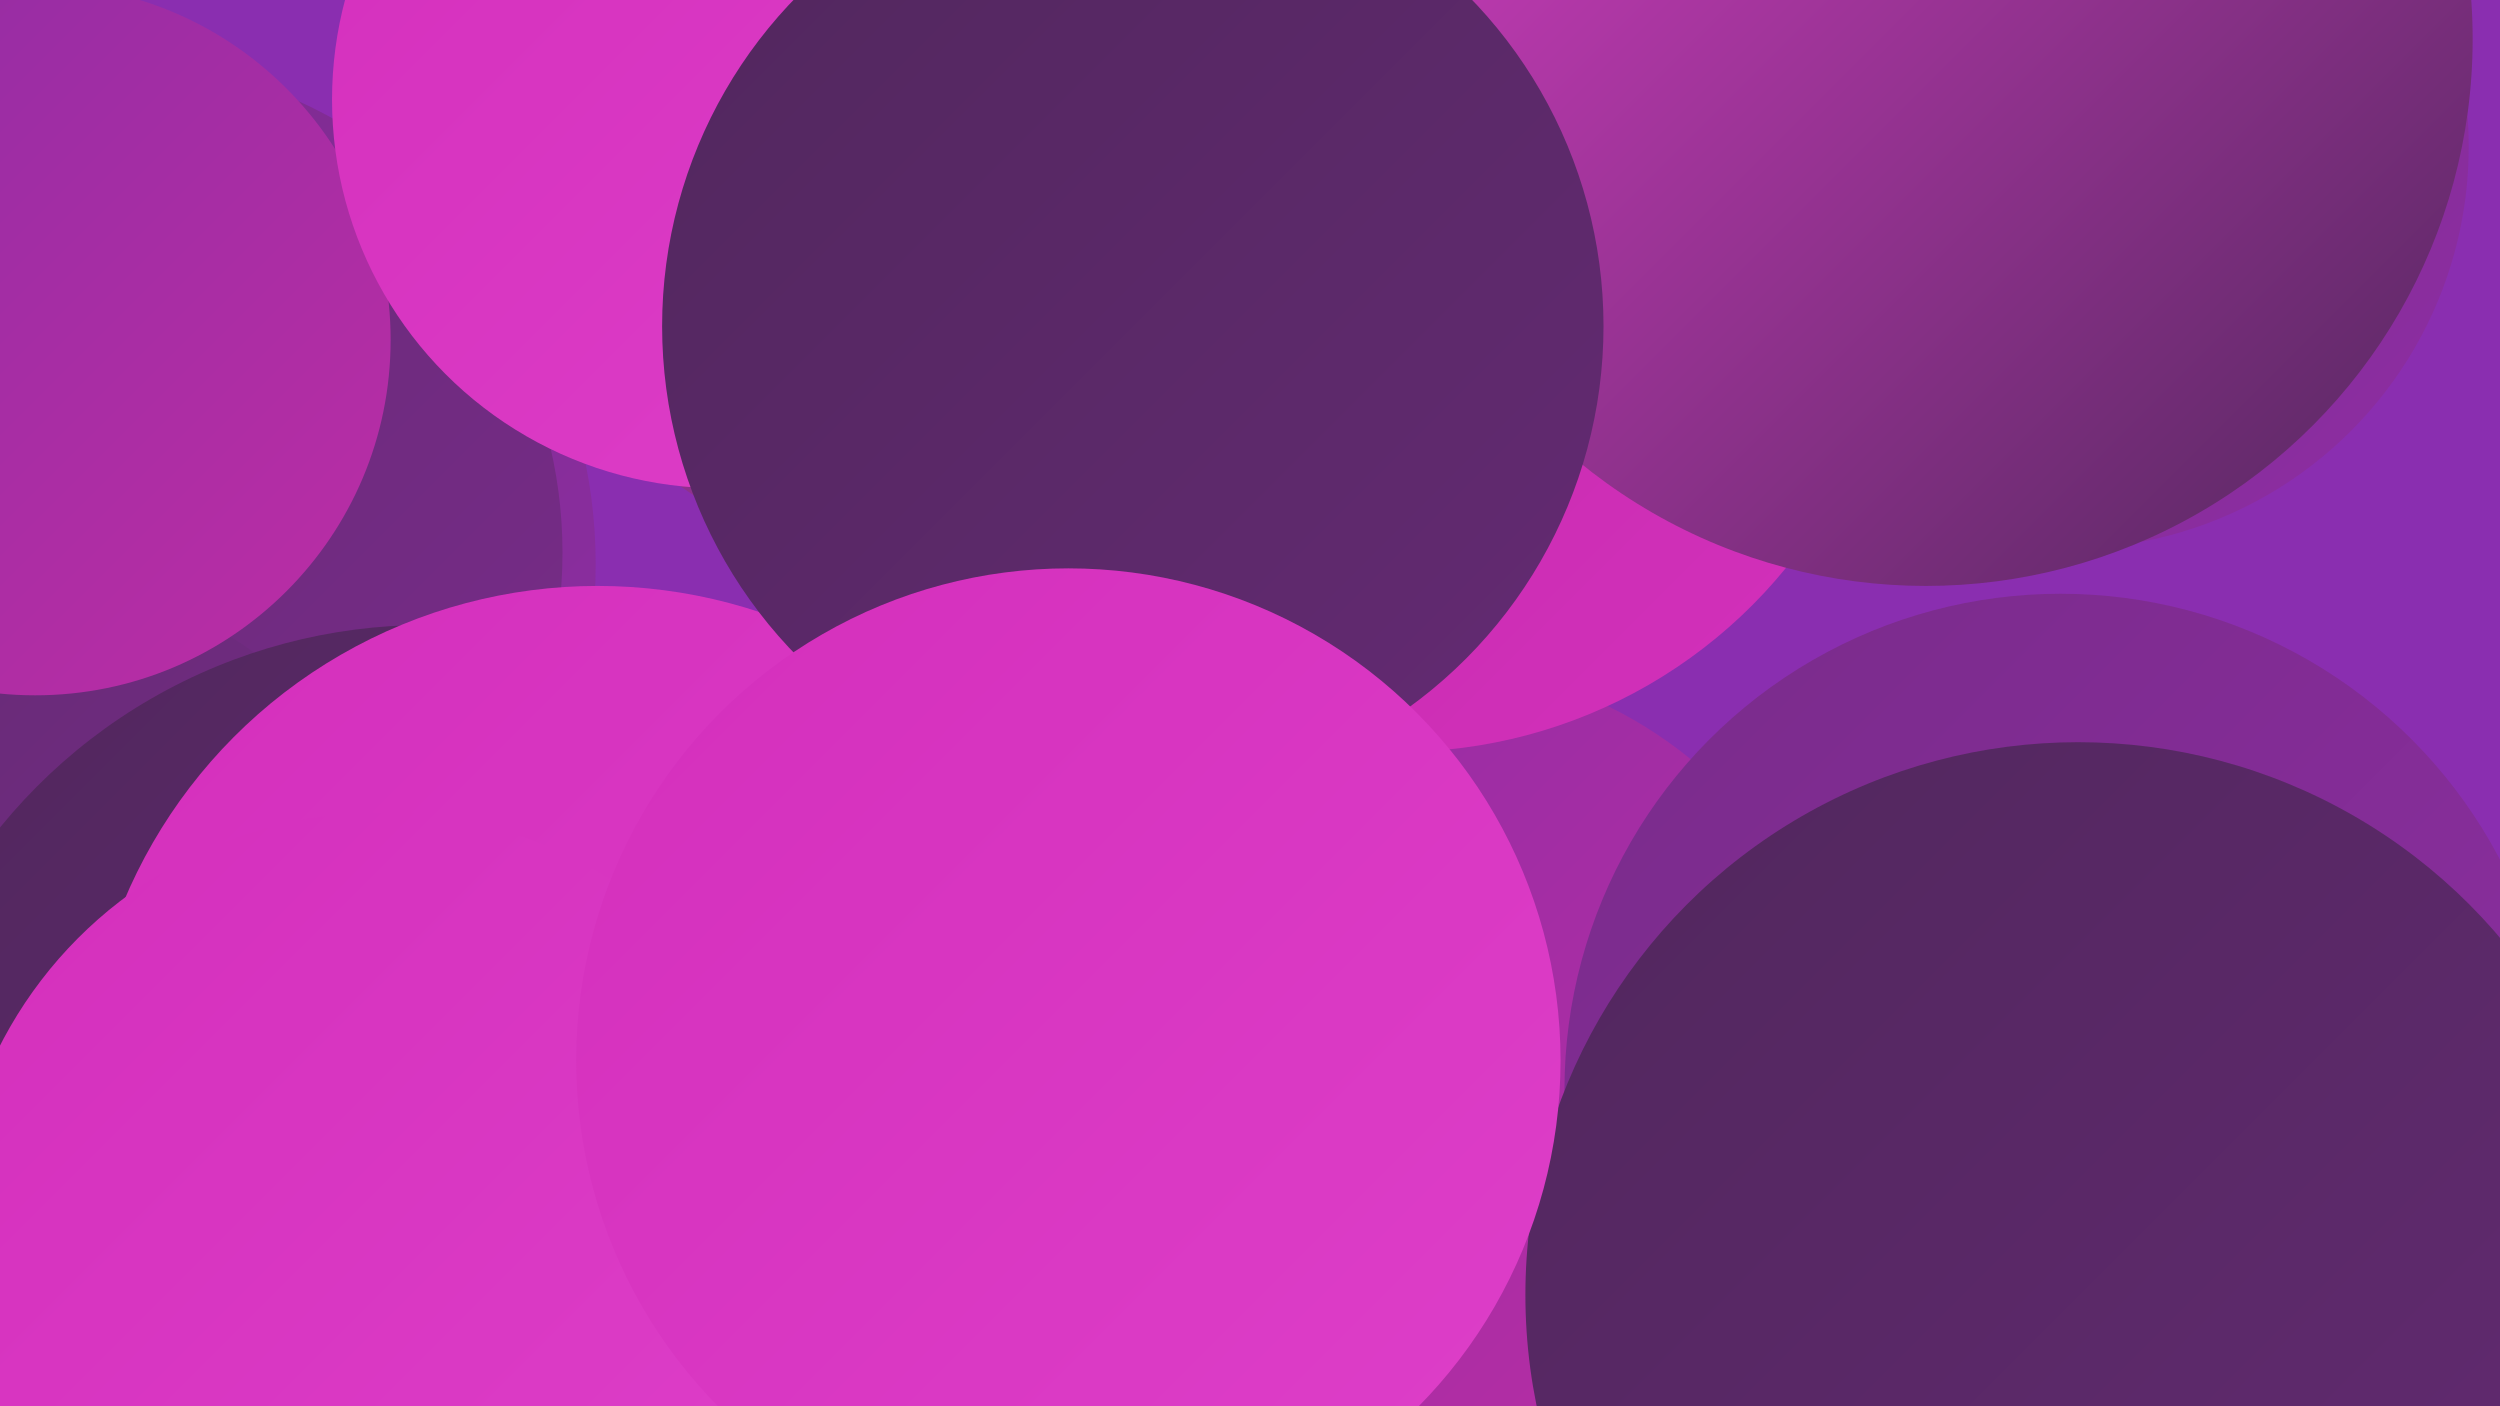 <?xml version="1.0" encoding="UTF-8"?><svg width="1280" height="720" xmlns="http://www.w3.org/2000/svg"><defs><linearGradient id="grad0" x1="0%" y1="0%" x2="100%" y2="100%"><stop offset="0%" style="stop-color:#51275d;stop-opacity:1" /><stop offset="100%" style="stop-color:#642a73;stop-opacity:1" /></linearGradient><linearGradient id="grad1" x1="0%" y1="0%" x2="100%" y2="100%"><stop offset="0%" style="stop-color:#642a73;stop-opacity:1" /><stop offset="100%" style="stop-color:#792c8a;stop-opacity:1" /></linearGradient><linearGradient id="grad2" x1="0%" y1="0%" x2="100%" y2="100%"><stop offset="0%" style="stop-color:#792c8a;stop-opacity:1" /><stop offset="100%" style="stop-color:#8e2da3;stop-opacity:1" /></linearGradient><linearGradient id="grad3" x1="0%" y1="0%" x2="100%" y2="100%"><stop offset="0%" style="stop-color:#8e2da3;stop-opacity:1" /><stop offset="100%" style="stop-color:#bd2da5;stop-opacity:1" /></linearGradient><linearGradient id="grad4" x1="0%" y1="0%" x2="100%" y2="100%"><stop offset="0%" style="stop-color:#bd2da5;stop-opacity:1" /><stop offset="100%" style="stop-color:#d42fbc;stop-opacity:1" /></linearGradient><linearGradient id="grad5" x1="0%" y1="0%" x2="100%" y2="100%"><stop offset="0%" style="stop-color:#d42fbc;stop-opacity:1" /><stop offset="100%" style="stop-color:#de3fc9;stop-opacity:1" /></linearGradient><linearGradient id="grad6" x1="0%" y1="0%" x2="100%" y2="100%"><stop offset="0%" style="stop-color:#de3fc9;stop-opacity:1" /><stop offset="100%" style="stop-color:#51275d;stop-opacity:1" /></linearGradient></defs><rect width="1280" height="720" fill="#8a2eb0" /><circle cx="726" cy="560" r="221" fill="url(#grad3)" /><circle cx="44" cy="289" r="261" fill="url(#grad2)" /><circle cx="50" cy="283" r="238" fill="url(#grad1)" /><circle cx="41" cy="631" r="217" fill="url(#grad5)" /><circle cx="19" cy="487" r="189" fill="url(#grad1)" /><circle cx="1055" cy="558" r="254" fill="url(#grad2)" /><circle cx="483" cy="60" r="232" fill="url(#grad6)" /><circle cx="1064" cy="663" r="283" fill="url(#grad0)" /><circle cx="218" cy="601" r="281" fill="url(#grad0)" /><circle cx="259" cy="528" r="202" fill="url(#grad3)" /><circle cx="1058" cy="75" r="206" fill="url(#grad2)" /><circle cx="449" cy="566" r="195" fill="url(#grad5)" /><circle cx="716" cy="129" r="256" fill="url(#grad4)" /><circle cx="306" cy="563" r="263" fill="url(#grad5)" /><circle cx="986" cy="20" r="280" fill="url(#grad6)" /><circle cx="195" cy="635" r="219" fill="url(#grad5)" /><circle cx="18" cy="174" r="182" fill="url(#grad3)" /><circle cx="369" cy="51" r="199" fill="url(#grad5)" /><circle cx="580" cy="167" r="241" fill="url(#grad0)" /><circle cx="547" cy="543" r="252" fill="url(#grad5)" /></svg>